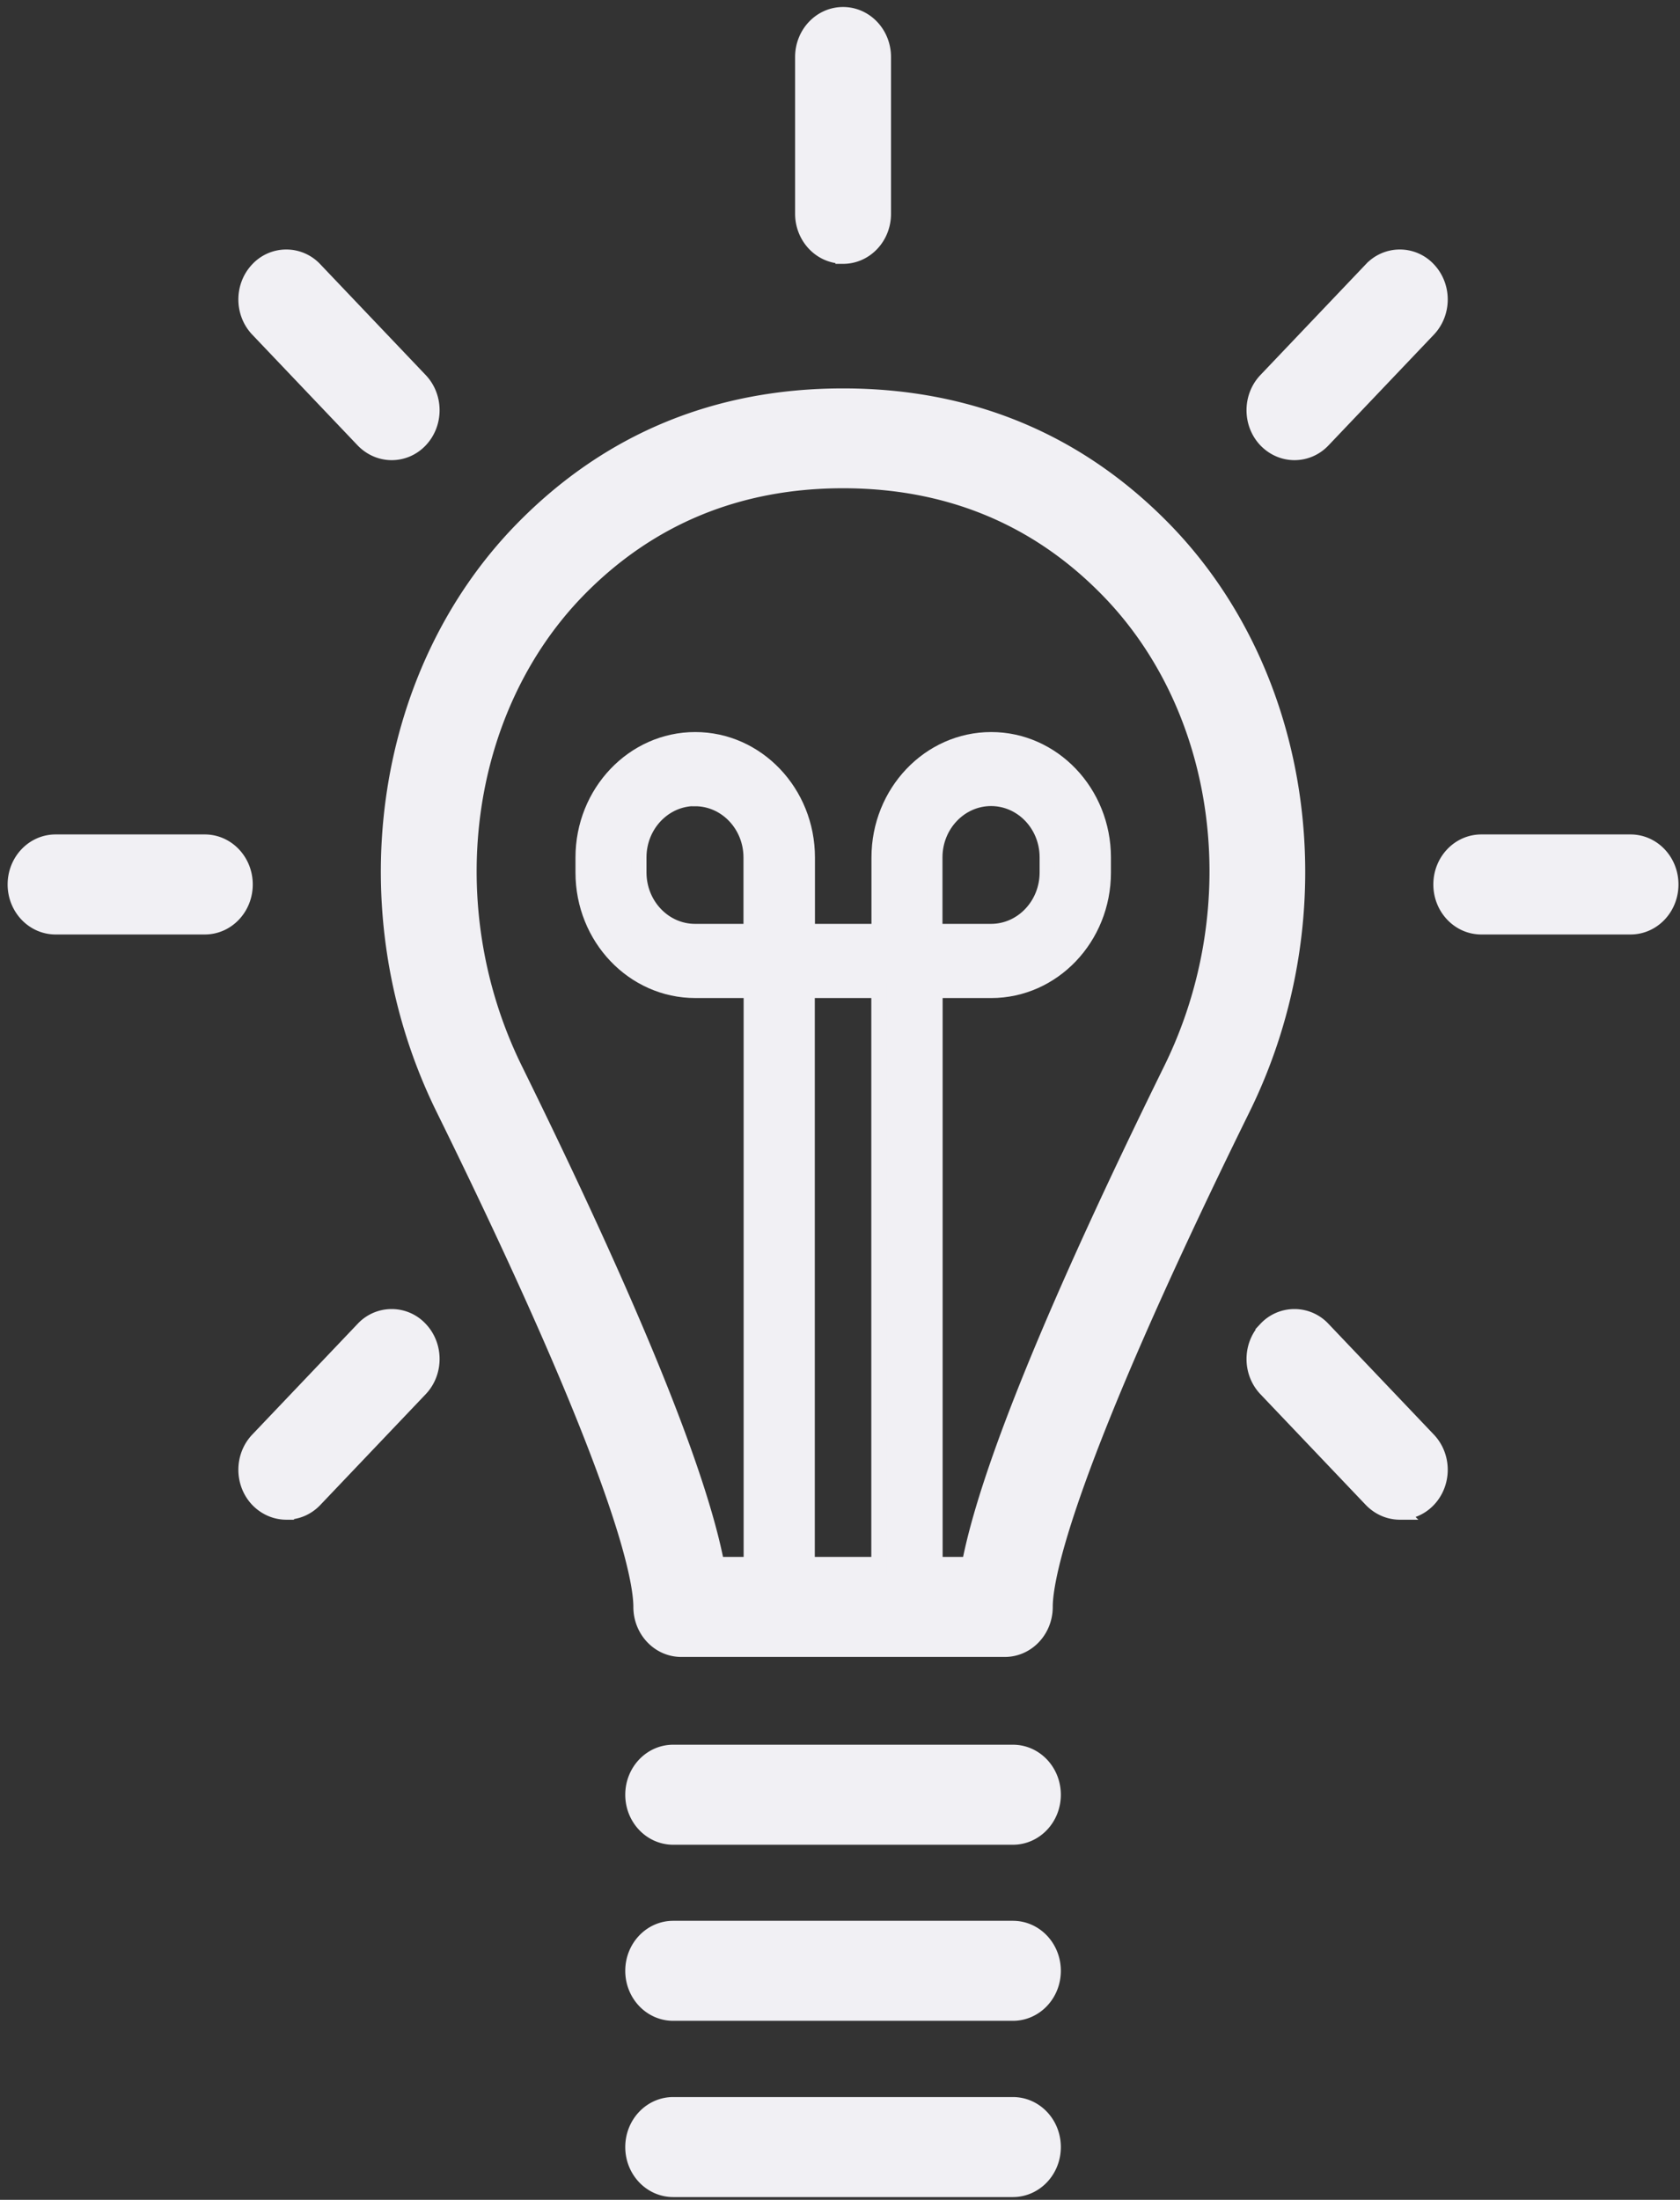 <svg width="110" height="144" viewBox="0 0 110 144" fill="none" xmlns="http://www.w3.org/2000/svg">
    <rect x="0" y="0" width="110" height="144" fill="#333333" stroke="none"/>
    <path d="M65.79 107.964H44.61c-1.46 0-2.64-1.24-2.64-2.774 0-1.912-1.26-8.91-12.94-32.635-6.29-12.787-4.17-28.37 5.16-37.91 5.66-5.79 12.73-8.72 21.01-8.72 8.28 0 15.35 2.93 21.01 8.72 9.32 9.54 11.45 25.133 5.16 37.91-11.68 23.725-12.94 30.733-12.94 32.635 0 1.534-1.18 2.774-2.64 2.774zm-18.85-5.548h16.53c1.16-6.063 5.59-16.927 13.21-32.415 5.23-10.633 3.53-23.546-4.15-31.395-4.64-4.749-10.47-7.145-17.33-7.145-6.86 0-12.69 2.407-17.33 7.145-7.67 7.849-9.38 20.762-4.15 31.395 7.62 15.478 12.05 26.352 13.21 32.415h.01zM66.32 120.257H44.08c-1.46 0-2.64-1.24-2.64-2.774s1.18-2.774 2.64-2.774h22.24c1.46 0 2.64 1.24 2.64 2.774s-1.18 2.774-2.64 2.774zM66.32 131.783H44.08c-1.46 0-2.64-1.239-2.64-2.773s1.18-2.774 2.64-2.774h22.24c1.46 0 2.64 1.24 2.64 2.774s-1.18 2.773-2.64 2.773zM66.32 143.32H44.08c-1.46 0-2.64-1.239-2.64-2.774 0-1.534 1.18-2.773 2.64-2.773h22.24c1.46 0 2.64 1.239 2.64 2.773 0 1.535-1.18 2.774-2.64 2.774zM13.41 60.671H3.64c-1.46 0-2.64-1.24-2.64-2.774s1.18-2.774 2.64-2.774h9.77c1.46 0 2.64 1.24 2.64 2.774s-1.18 2.774-2.64 2.774zM106.76 60.671h-9.77c-1.46 0-2.64-1.24-2.64-2.774s1.18-2.774 2.64-2.774h9.77c1.46 0 2.64 1.24 2.64 2.774s-1.18 2.774-2.64 2.774zM18.75 98.98c-.68 0-1.35-.273-1.87-.809-1.03-1.082-1.03-2.837 0-3.92l6.9-7.249a2.548 2.548 0 0 1 3.73 0c1.03 1.082 1.03 2.837 0 3.92l-6.9 7.25c-.52.545-1.19.808-1.87.808h.01zM84.76 29.622c-.68 0-1.35-.273-1.87-.809-1.03-1.082-1.03-2.836 0-3.919l6.9-7.25a2.549 2.549 0 0 1 3.73 0c1.03 1.083 1.03 2.837 0 3.92l-6.9 7.25c-.52.546-1.19.808-1.87.808h.01zM55.2 16.762c-1.46 0-2.64-1.24-2.64-2.774V3.733c0-1.534 1.18-2.774 2.64-2.774 1.46 0 2.64 1.24 2.64 2.774v10.265c0 1.535-1.18 2.774-2.64 2.774v-.01zM91.66 98.98c-.68 0-1.35-.273-1.87-.809l-6.9-7.25c-1.03-1.082-1.03-2.837 0-3.919a2.548 2.548 0 0 1 3.73 0l6.9 7.25c1.03 1.082 1.03 2.837 0 3.92-.52.545-1.19.808-1.87.808h.01zM25.65 29.622c-.68 0-1.35-.273-1.87-.809l-6.9-7.25c-1.03-1.082-1.03-2.836 0-3.919a2.549 2.549 0 0 1 3.73 0l6.9 7.25c1.03 1.083 1.03 2.837 0 3.92-.52.546-1.19.808-1.87.808h.01z" fill="#F1F0F4" stroke="#F1F0F4" stroke-miterlimit="10"/>
    <path d="M59.38 105.074c-1.01 0-1.83-.861-1.83-1.923v-38.32h-4.7v38.32c0 1.062-.82 1.923-1.83 1.923-1.01 0-1.83-.861-1.83-1.923v-38.32h-3.67c-4.05 0-7.34-3.456-7.34-7.711v-.988c0-4.255 3.29-7.712 7.34-7.712s7.34 3.457 7.34 7.712v4.844h4.7v-4.844c0-4.255 3.29-7.712 7.34-7.712s7.34 3.457 7.34 7.712v.988c0 4.255-3.29 7.712-7.34 7.712h-3.68v38.319c0 1.062-.82 1.923-1.83 1.923h-.01zm1.83-44.098h3.68c2.03 0 3.68-1.734 3.68-3.867v-.988c0-2.132-1.65-3.856-3.68-3.856-2.03 0-3.68 1.734-3.68 3.856v4.854zm-15.7-8.71c-2.03 0-3.68 1.733-3.68 3.855v.988c0 2.133 1.65 3.867 3.68 3.867h3.67v-4.844c0-2.133-1.65-3.856-3.67-3.856v-.01z" fill="#F1F0F4" stroke="#F1F0F4" stroke-miterlimit="10"/>
</svg>
